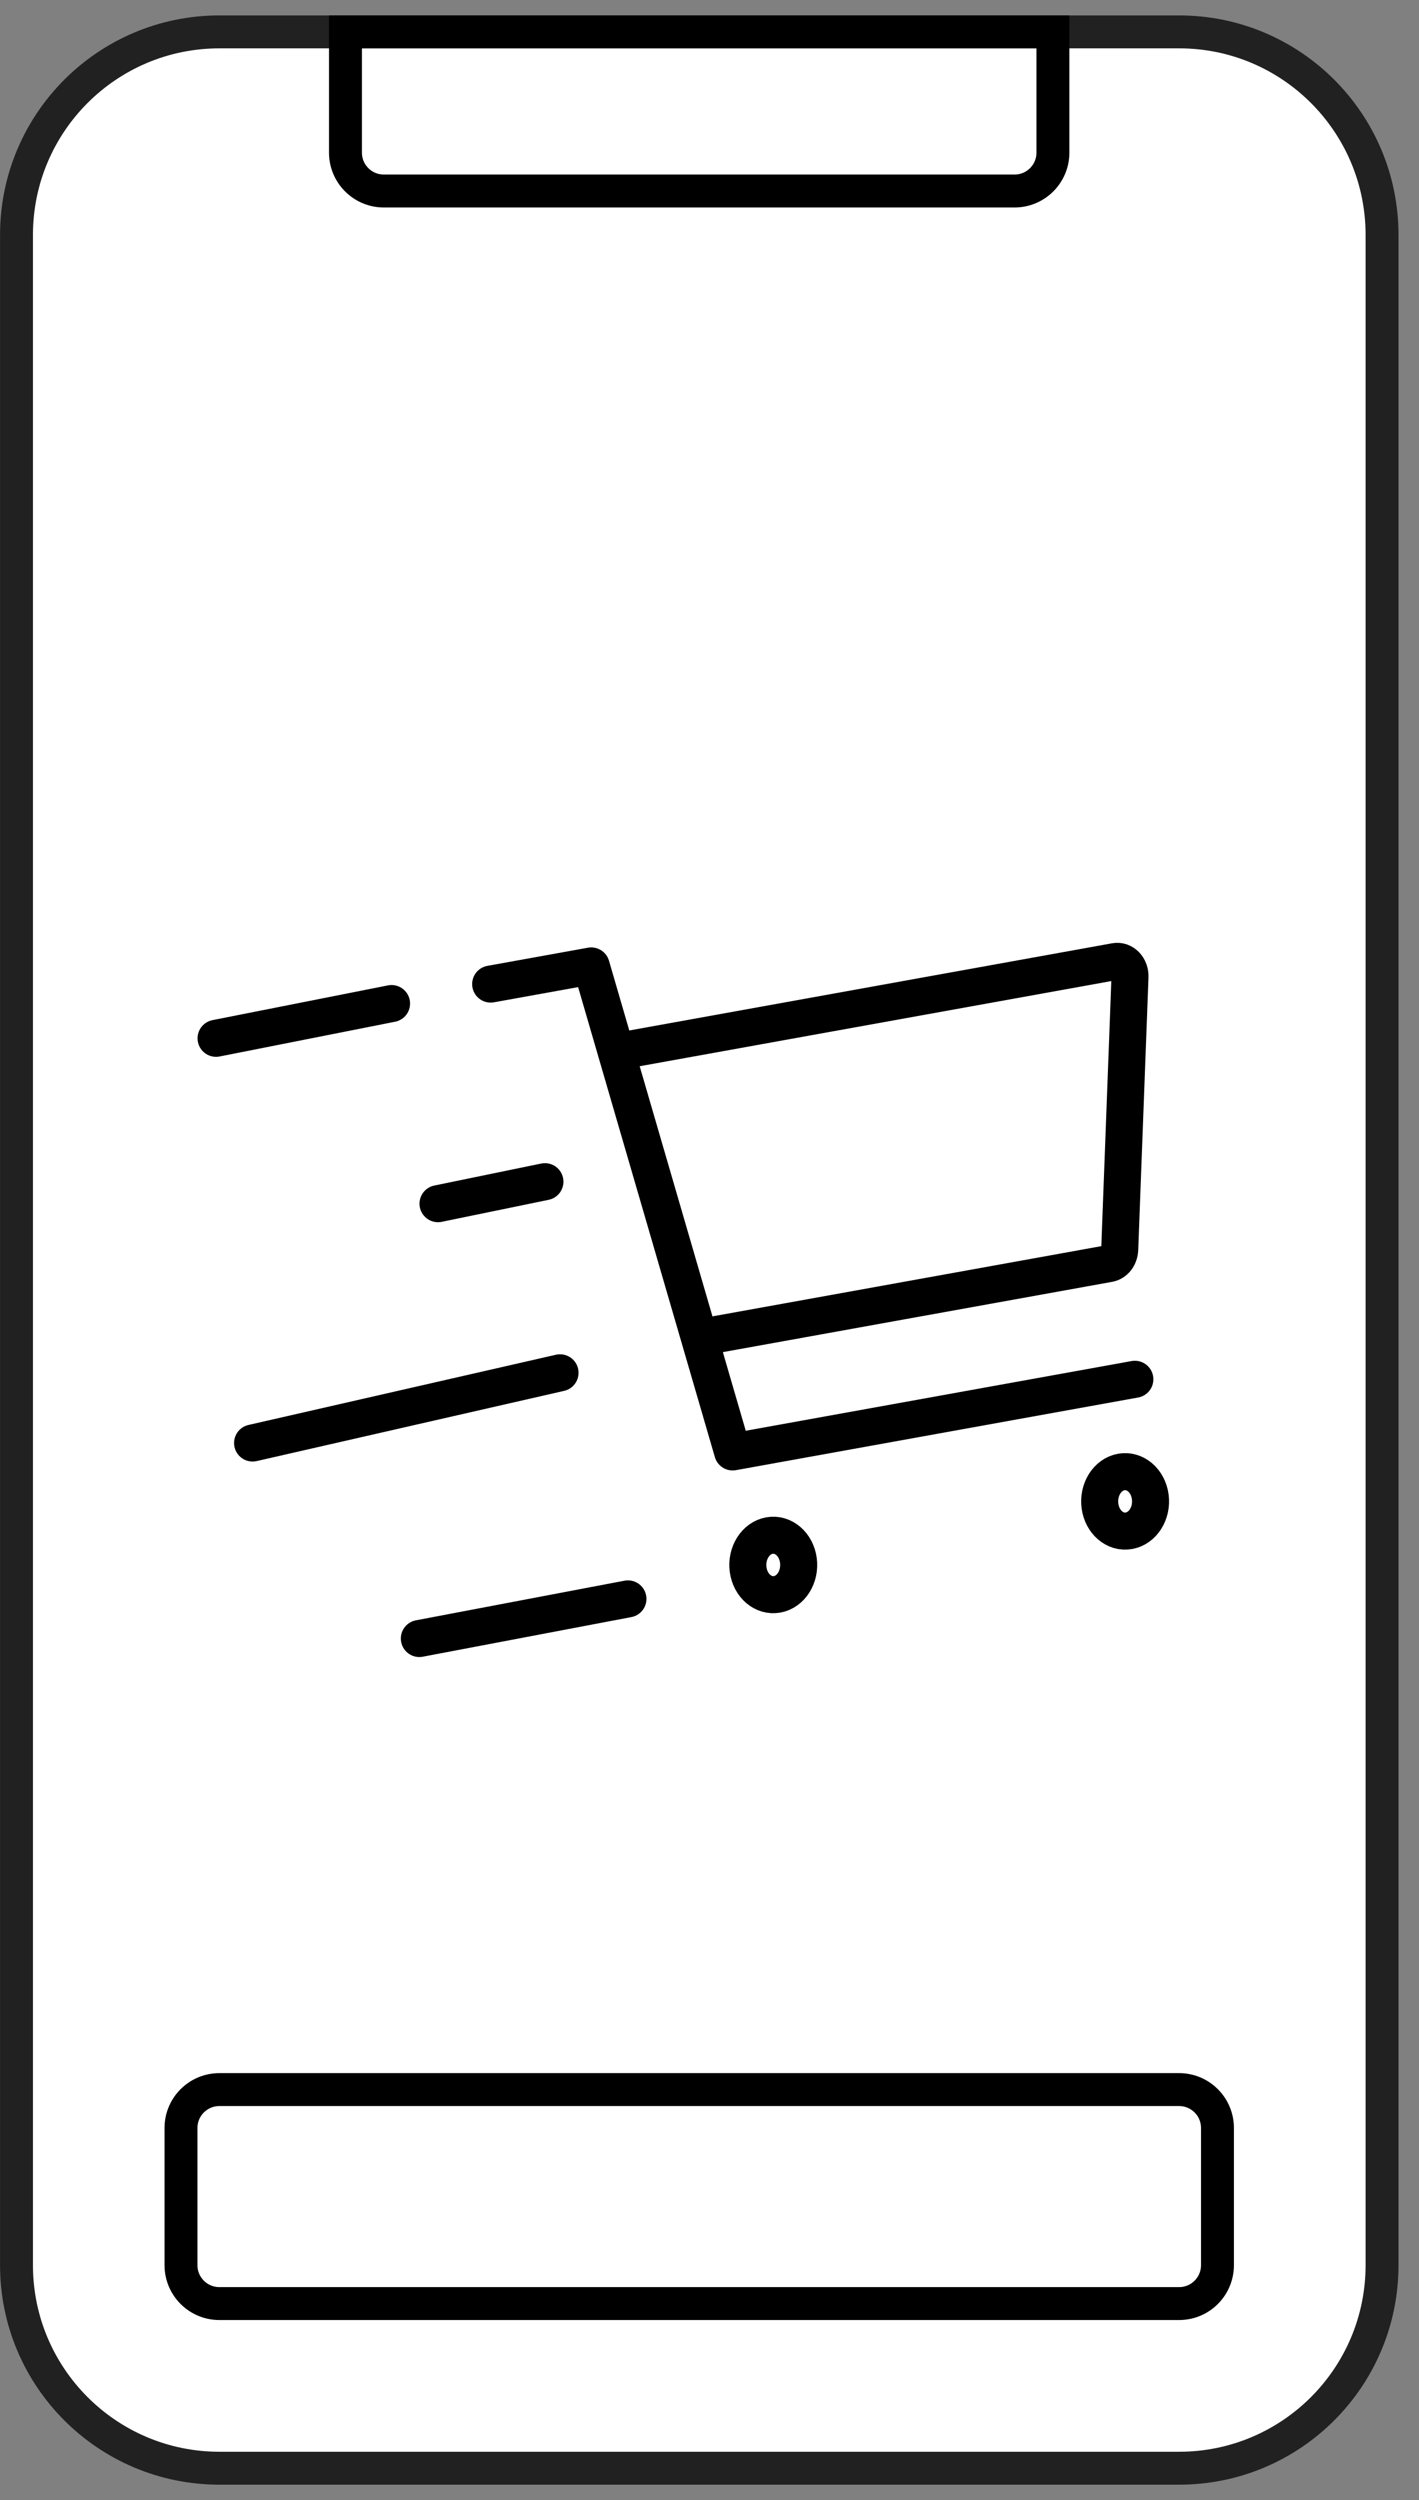 <svg width="46" height="81" viewBox="0 0 46 81" fill="none" xmlns="http://www.w3.org/2000/svg">
<rect x="0" y="0" width="46" height="81" fill="#808080" stroke="none"/>
<g clip-path="url(#clip0_361_208)">
<path d="M38.224 1.033H7.113C3.48 1.033 0.535 3.978 0.535 7.611V73.389C0.535 77.022 3.48 79.967 7.113 79.967H38.224C41.857 79.967 44.802 77.022 44.802 73.389V7.611C44.802 3.978 41.857 1.033 38.224 1.033Z" fill="white" stroke="#212121" stroke-width="1.067"/>
<path d="M11.199 1.033H34.133V4.945C34.133 5.632 33.575 6.189 32.888 6.189H12.444C11.756 6.189 11.199 5.632 11.199 4.945V1.033Z" stroke="black" stroke-width="1.067"/>
<path d="M38.223 67.7H7.112C6.424 67.7 5.867 68.257 5.867 68.944V73.389C5.867 74.076 6.424 74.633 7.112 74.633H38.223C38.91 74.633 39.467 74.076 39.467 73.389V68.944C39.467 68.257 38.91 67.7 38.223 67.7Z" stroke="black" stroke-width="1.067"/>
<path d="M12.693 32.514L7.004 33.64" stroke="black" stroke-width="1.2" stroke-linecap="round"/>
<path d="M17.665 38.285L14.199 38.998" stroke="black" stroke-width="1.2" stroke-linecap="round"/>
<path d="M18.155 44.477L8.188 46.752" stroke="black" stroke-width="1.2" stroke-linecap="round"/>
<path d="M20.356 51.802L13.594 53.086" stroke="black" stroke-width="1.2" stroke-linecap="round"/>
<path d="M25.193 51.655C25.643 51.574 25.951 51.082 25.882 50.556C25.812 50.03 25.391 49.669 24.941 49.751C24.491 49.832 24.183 50.324 24.252 50.85C24.322 51.376 24.743 51.736 25.193 51.655Z" stroke="black" stroke-width="1.2" stroke-linecap="round" stroke-linejoin="round"/>
<path d="M36.599 49.595C37.049 49.514 37.358 49.022 37.288 48.496C37.218 47.97 36.797 47.61 36.347 47.691C35.897 47.772 35.589 48.264 35.658 48.79C35.728 49.316 36.149 49.677 36.599 49.595Z" stroke="black" stroke-width="1.2" stroke-linecap="round" stroke-linejoin="round"/>
<path d="M15.906 31.883L19.166 31.295L23.75 47.041L36.789 44.687" stroke="black" stroke-width="1.2" stroke-linecap="round" stroke-linejoin="round"/>
<path d="M23.244 43.232L35.948 40.939C36.043 40.922 36.129 40.867 36.193 40.785C36.256 40.702 36.293 40.595 36.298 40.484L36.631 31.649C36.634 31.578 36.623 31.507 36.6 31.442C36.576 31.376 36.54 31.317 36.495 31.269C36.449 31.222 36.395 31.187 36.337 31.166C36.278 31.146 36.217 31.141 36.156 31.152L20.355 34.004" stroke="black" stroke-width="1.2" stroke-linecap="round" stroke-linejoin="round"/>
</g>
<defs>
<clipPath id="clip0_361_208">
<rect width="46" height="80" fill="white" transform="translate(0 0.5)"/>
</clipPath>
</defs>
</svg>
